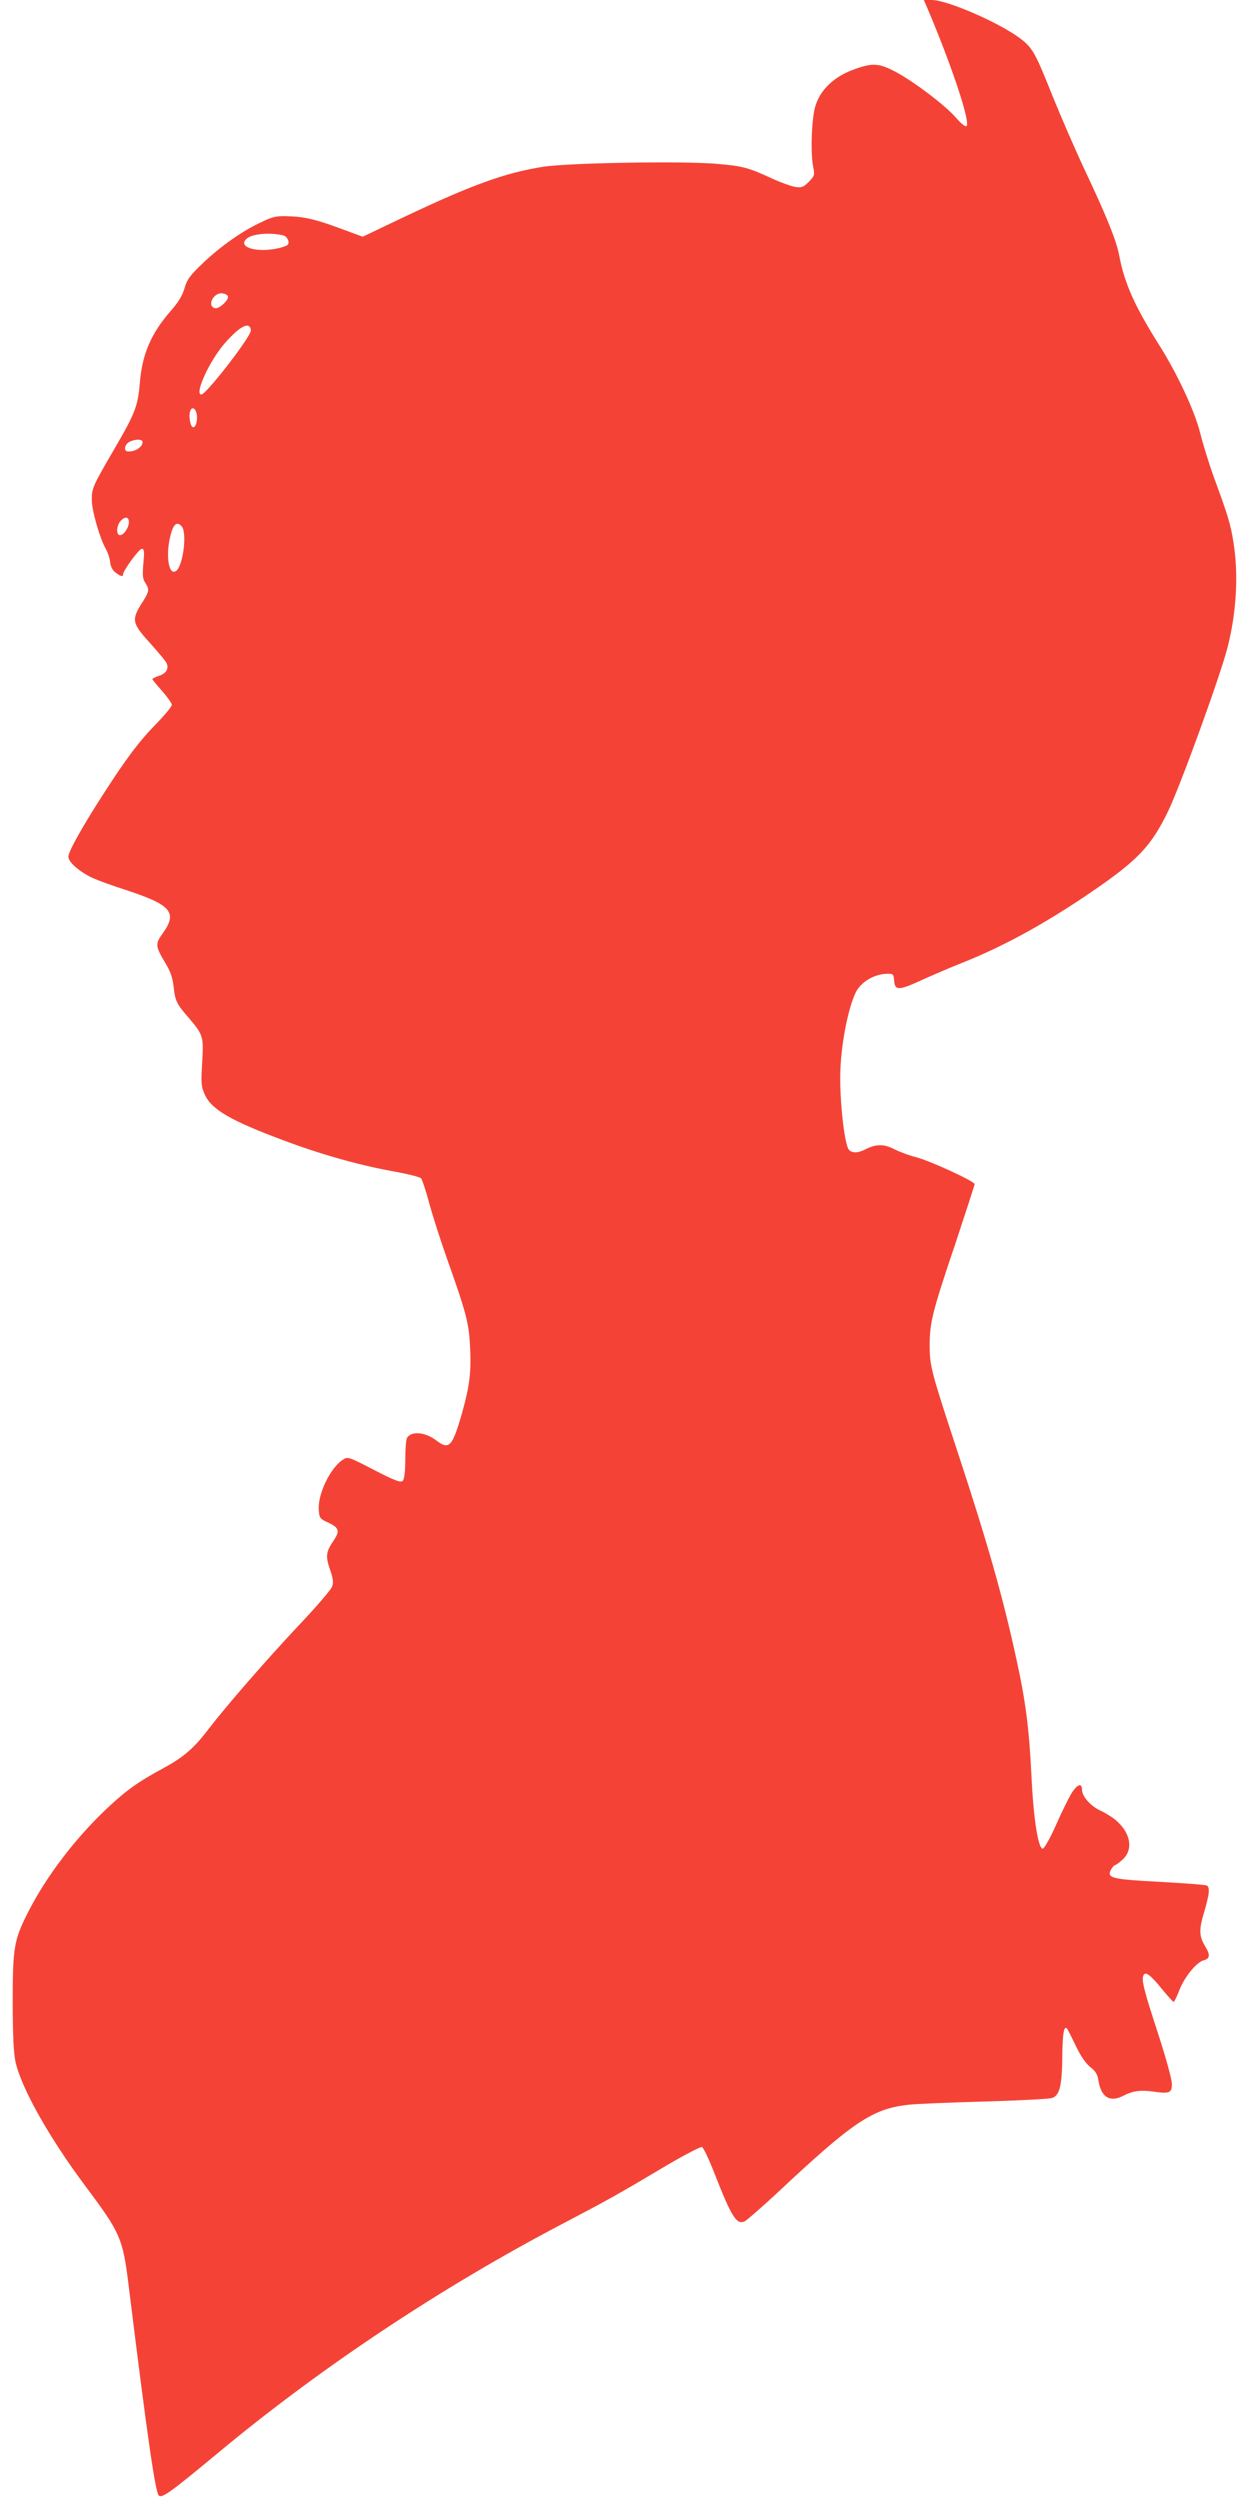 <?xml version="1.0" standalone="no"?>
<!DOCTYPE svg PUBLIC "-//W3C//DTD SVG 20010904//EN"
 "http://www.w3.org/TR/2001/REC-SVG-20010904/DTD/svg10.dtd">
<svg version="1.0" xmlns="http://www.w3.org/2000/svg"
 width="640pt" height="1280pt" viewBox="0 0 640 1280"
 preserveAspectRatio="xMidYMid meet">
<g transform="translate(0,1280) scale(0.1,-0.1)"
fill="#f44336" stroke="none">
<path d="M4746 12763 c123 -288 223 -587 203 -608 -6 -6 -26 10 -55 43 -57 65
-216 185 -310 235 -86 45 -118 46 -216 10 -100 -37 -169 -104 -194 -188 -19
-66 -25 -241 -10 -312 8 -39 6 -44 -23 -74 -27 -27 -37 -31 -69 -26 -20 3 -73
22 -117 42 -125 58 -151 65 -295 77 -185 14 -754 4 -880 -16 -195 -31 -363
-92 -709 -256 l-214 -102 -111 41 c-132 49 -189 62 -276 64 -54 2 -76 -3 -131
-30 -98 -45 -211 -125 -300 -210 -66 -63 -81 -83 -94 -128 -11 -38 -32 -73
-71 -117 -101 -116 -146 -221 -158 -368 -10 -119 -24 -156 -129 -336 -114
-196 -117 -203 -117 -264 0 -54 41 -196 71 -249 11 -19 21 -50 23 -69 2 -22
11 -41 27 -53 26 -20 39 -24 39 -10 0 19 82 131 96 131 12 0 14 -13 8 -75 -5
-60 -4 -79 10 -99 22 -35 21 -44 -19 -106 -52 -83 -49 -101 41 -200 41 -46 80
-92 85 -102 16 -29 1 -56 -36 -68 -19 -6 -35 -14 -35 -17 0 -2 22 -30 50 -61
27 -31 50 -63 50 -71 0 -8 -37 -53 -83 -100 -87 -89 -154 -179 -274 -366 -104
-162 -173 -286 -173 -311 0 -29 60 -80 126 -110 29 -13 103 -40 166 -60 233
-76 268 -115 193 -220 -41 -57 -41 -66 11 -154 27 -44 38 -77 43 -123 8 -72
15 -87 77 -158 75 -88 77 -96 69 -230 -6 -105 -5 -122 13 -162 34 -77 131
-134 402 -235 188 -71 383 -126 551 -157 79 -14 149 -31 155 -38 6 -7 25 -66
43 -132 18 -66 58 -190 88 -275 102 -287 114 -334 120 -461 6 -126 -3 -197
-42 -336 -49 -170 -65 -188 -130 -139 -57 44 -129 51 -151 14 -5 -7 -9 -57 -9
-110 0 -65 -5 -102 -13 -110 -10 -10 -39 0 -147 56 -132 68 -134 69 -160 52
-64 -42 -128 -175 -123 -255 3 -44 5 -47 51 -68 54 -26 58 -42 23 -94 -37 -54
-40 -78 -16 -146 16 -47 18 -66 10 -87 -5 -15 -79 -101 -164 -191 -172 -183
-378 -420 -467 -536 -74 -98 -128 -145 -229 -200 -133 -72 -192 -114 -290
-206 -164 -154 -313 -350 -405 -531 -73 -143 -80 -180 -80 -462 0 -165 5 -265
14 -305 29 -134 171 -387 359 -639 181 -242 191 -266 222 -519 94 -762 135
-1046 153 -1064 16 -16 62 18 302 217 526 438 1145 850 1778 1181 230 121 268
142 520 292 92 54 174 97 181 94 8 -3 37 -65 65 -137 87 -222 112 -262 154
-243 12 6 86 71 165 144 391 367 489 433 677 453 33 4 204 11 380 16 176 5
334 13 350 18 40 11 53 62 54 217 1 120 10 162 27 134 5 -8 25 -48 45 -90 24
-49 50 -86 72 -103 26 -20 36 -36 41 -69 14 -84 57 -112 124 -79 52 27 89 32
157 23 84 -12 95 -7 95 40 0 22 -31 135 -69 252 -74 226 -87 278 -77 302 9 24
36 5 96 -70 30 -36 56 -65 59 -65 3 0 17 28 30 62 27 68 88 143 126 152 30 8
32 28 6 70 -32 53 -33 85 -6 175 27 93 31 126 14 137 -7 4 -115 12 -241 19
-248 13 -273 19 -249 64 7 11 15 21 19 21 4 0 22 13 40 29 55 51 42 134 -32
199 -19 17 -55 39 -78 50 -52 22 -98 74 -98 108 0 39 -27 28 -57 -23 -15 -26
-51 -99 -79 -163 -29 -65 -58 -115 -65 -115 -24 0 -48 157 -58 375 -12 241
-29 376 -77 595 -69 318 -145 586 -299 1055 -138 419 -145 445 -145 553 0 115
14 172 131 518 54 164 99 301 99 306 0 15 -227 119 -299 138 -36 9 -87 28
-114 42 -53 27 -93 26 -149 -3 -41 -21 -77 -18 -87 9 -23 57 -44 278 -38 404
6 142 41 316 79 393 26 52 93 92 156 94 36 1 37 0 40 -36 4 -50 24 -50 139 3
48 22 143 63 211 90 211 84 424 201 657 360 239 163 308 235 395 414 63 130
268 695 305 840 46 179 57 377 30 540 -14 91 -27 133 -104 343 -22 62 -52 158
-66 215 -29 115 -118 305 -211 452 -123 195 -177 315 -203 454 -15 80 -64 201
-180 447 -49 105 -121 271 -161 370 -88 221 -103 249 -165 296 -106 81 -375
198 -454 198 l-41 0 16 -37z m-3294 -1169 c18 -5 31 -31 23 -45 -9 -13 -76
-29 -127 -29 -81 0 -121 28 -84 59 30 25 124 32 188 15z m-285 -311 c6 -18
-44 -65 -65 -61 -45 9 -10 82 37 76 13 -2 26 -8 28 -15z m116 -181 c-19 -53
-229 -322 -252 -322 -38 0 43 176 122 265 61 69 105 99 123 84 7 -6 10 -18 7
-27z m-277 -417 c8 -33 -3 -77 -19 -72 -13 4 -22 60 -13 83 8 22 25 16 32 -11z
m-276 -148 c0 -27 -41 -52 -77 -48 -22 2 -14 37 10 49 31 15 67 14 67 -1z
m-70 -410 c0 -28 -26 -67 -46 -67 -20 0 -18 49 3 72 22 25 43 23 43 -5z m271
-23 c27 -33 7 -197 -28 -226 -37 -30 -56 70 -32 172 15 67 35 84 60 54z"/>
</g>
</svg>
